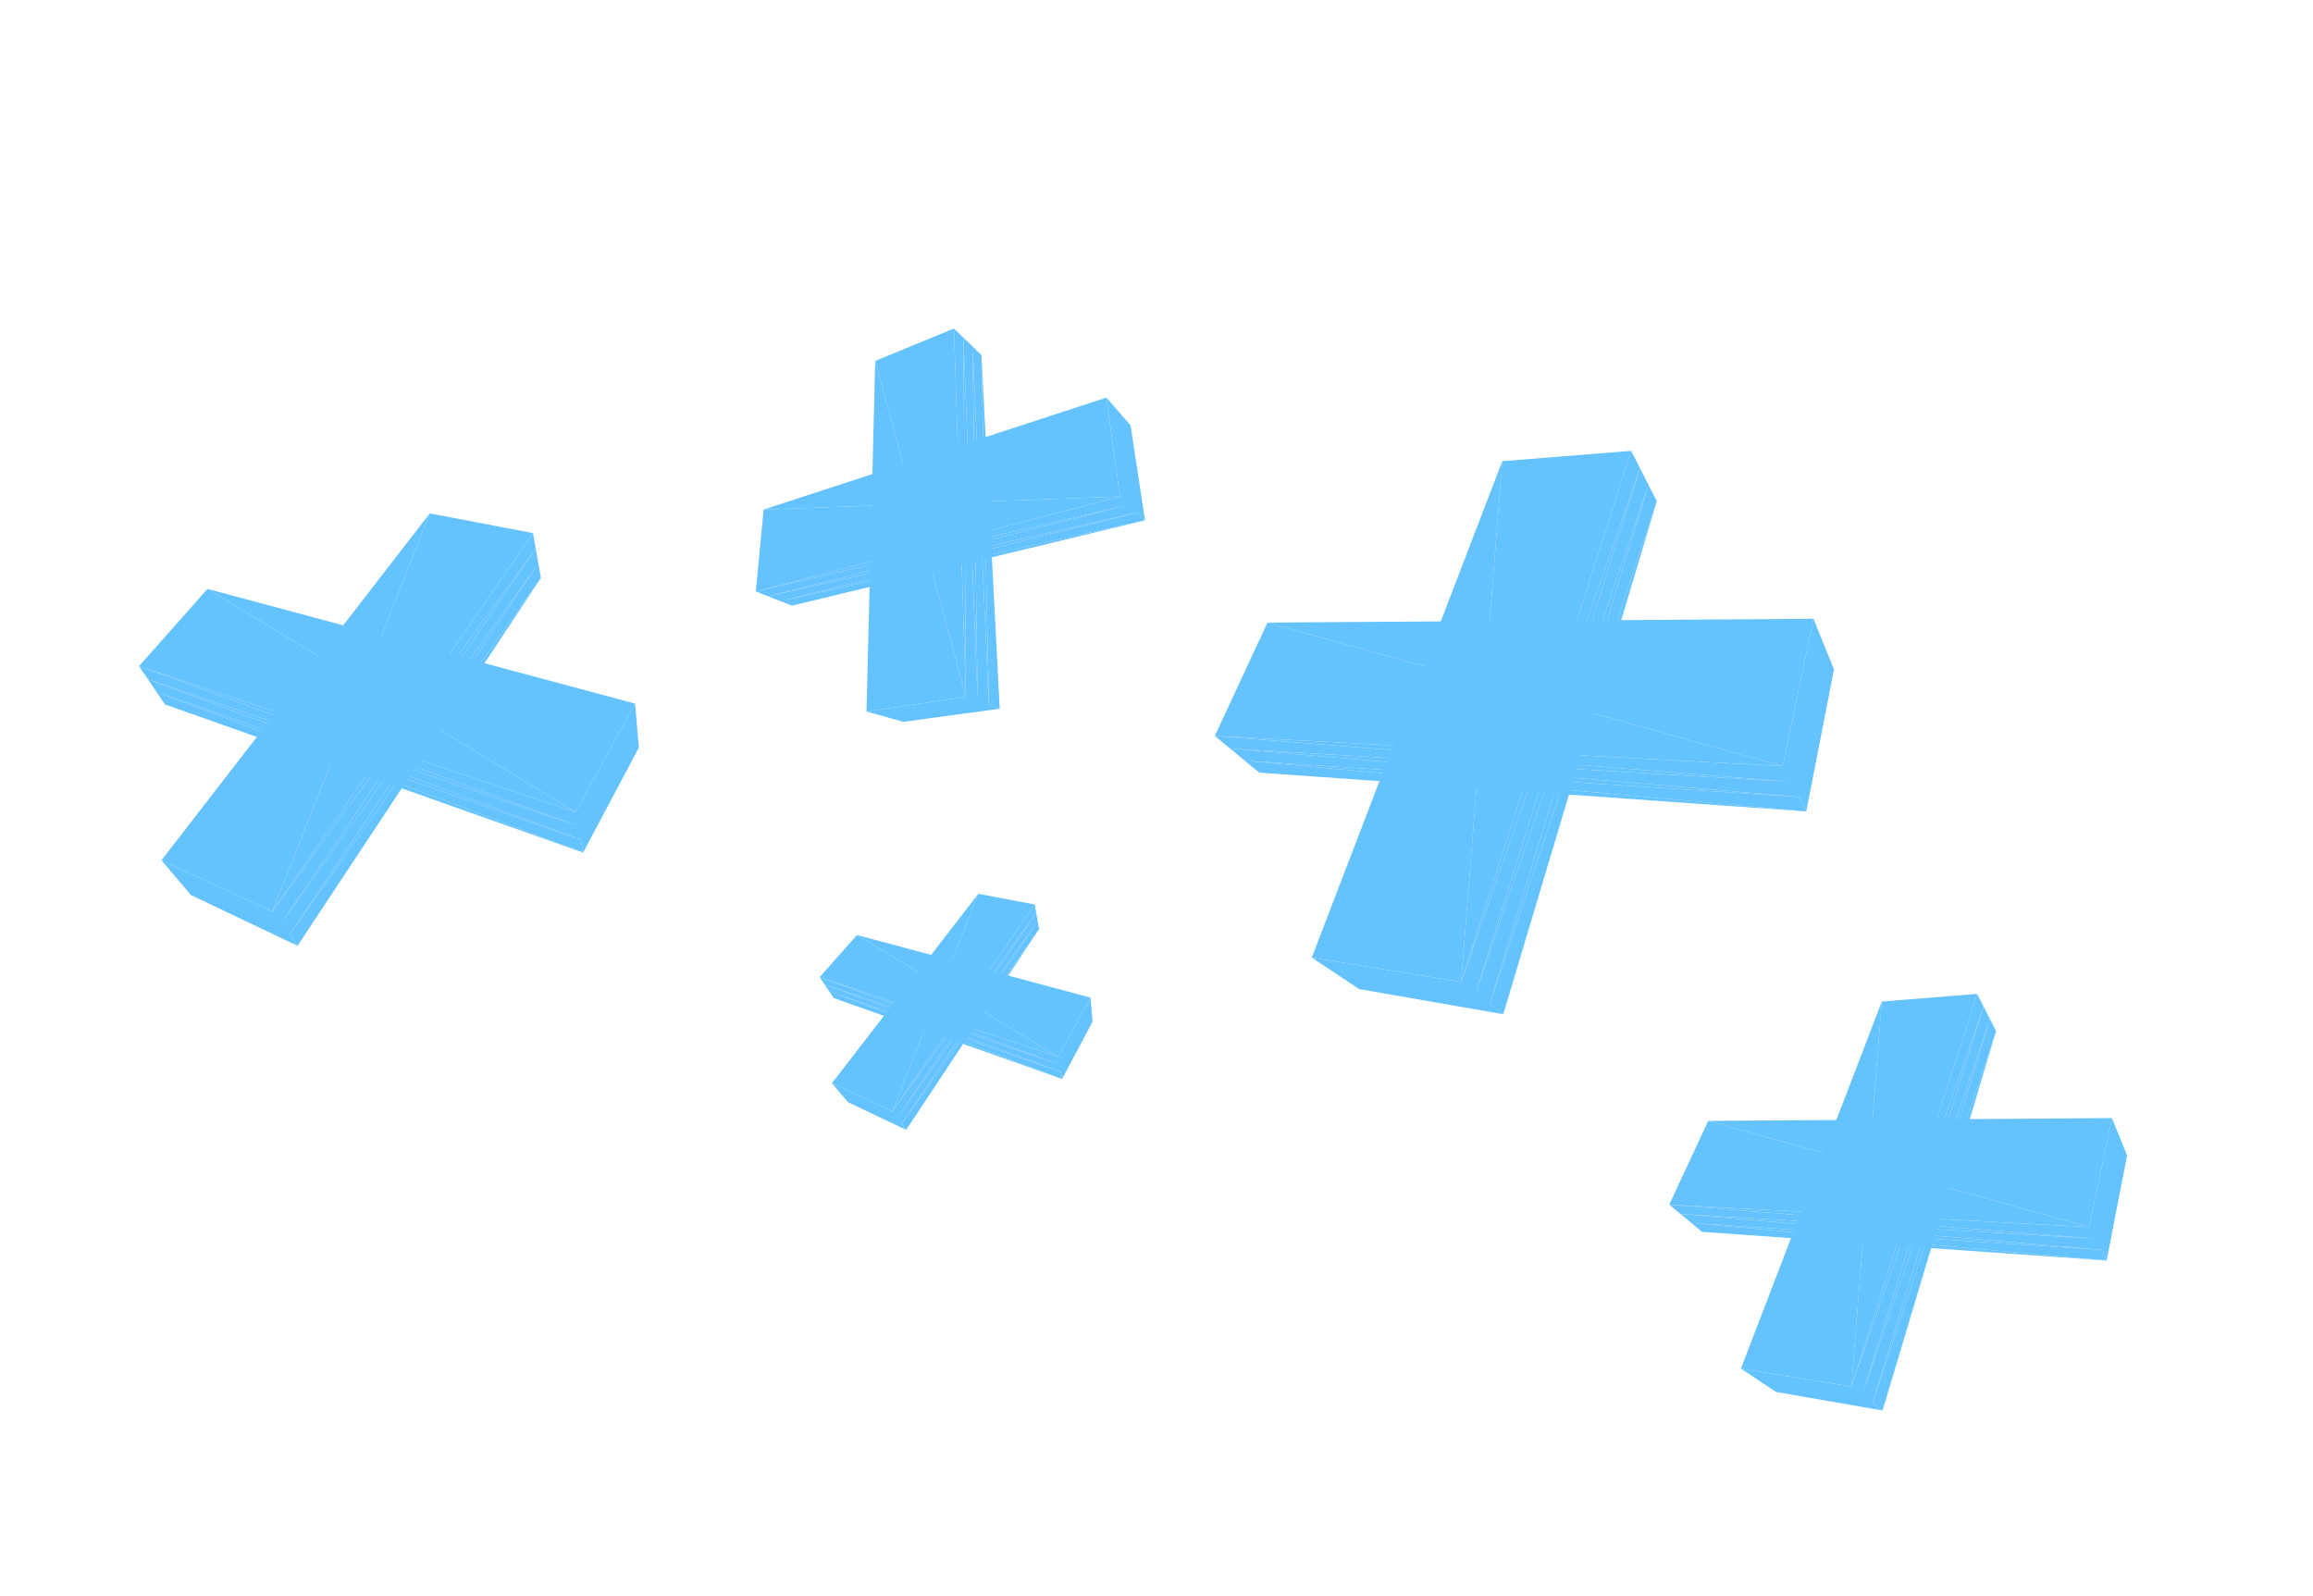<?xml version="1.0" encoding="UTF-8"?> <svg xmlns="http://www.w3.org/2000/svg" width="300" height="207" viewBox="0 0 300 207" fill="none"> <path d="M161.462 98.669L163.322 100.206L234.281 105.242L161.462 98.669ZM213.815 62.897L193.229 130.202L214.89 65.008L213.815 62.897ZM159.544 97.084L161.462 98.669L233.301 103.361L159.544 97.084ZM212.707 60.72L191.41 128.806L213.815 62.897L212.707 60.72Z" fill="#64C2FF"></path> <path d="M164.398 80.749L157.564 95.449L231.22 99.362L164.398 80.749ZM189.516 127.353L211.562 58.472L194.847 59.82L189.516 127.353Z" fill="#64C2FF"></path> <path d="M157.564 95.449L159.544 97.084L232.282 101.402L157.564 95.449ZM211.562 58.472L189.516 127.353L212.707 60.72L211.562 58.472ZM193.229 130.202L194.977 131.544L214.89 65.008L193.229 130.202Z" fill="#64C2FF"></path> <path d="M194.847 59.821L170.137 124.2L189.516 127.353L194.847 59.821Z" fill="#64C2FF"></path> <path d="M233.301 103.361L161.462 98.669L234.281 105.243L233.301 103.361Z" fill="#64C2FF"></path> <path d="M231.219 99.363L235.214 80.255L164.398 80.749L231.219 99.363Z" fill="#64C2FF"></path> <path d="M191.41 128.806L193.229 130.202L213.815 62.898L191.41 128.806ZM174.315 126.973L176.29 128.284L194.977 131.544L174.315 126.973ZM232.282 101.403L159.544 97.085L233.301 103.361L232.282 101.403ZM189.516 127.353L191.41 128.806L212.707 60.72L189.516 127.353ZM172.265 125.612L174.315 126.973L193.229 130.202L172.265 125.612ZM237.016 84.721L233.301 103.361L237.867 86.831L237.016 84.721ZM231.219 99.363L157.564 95.449L232.282 101.403L231.219 99.363ZM193.229 130.202L174.315 126.973L194.977 131.544L193.229 130.202ZM233.301 103.361L234.281 105.243L237.867 86.831L233.301 103.361ZM170.137 124.2L172.265 125.612L191.41 128.806L170.137 124.2ZM236.132 82.531L232.282 101.403L237.016 84.721L236.132 82.531ZM191.41 128.806L172.265 125.612L193.229 130.202L191.41 128.806ZM232.282 101.403L233.301 103.361L237.016 84.721L232.282 101.403ZM235.214 80.255L231.219 99.363L236.132 82.531L235.214 80.255ZM189.516 127.353L170.137 124.2L191.41 128.806L189.516 127.353ZM231.219 99.363L232.282 101.403L236.132 82.531L231.219 99.363Z" fill="#64C2FF"></path> <path d="M219.386 158.63L220.762 159.767L273.234 163.491L219.386 158.63ZM258.1 132.178L242.877 181.948L258.895 133.738L258.1 132.178ZM217.968 157.458L219.386 158.63L272.51 162.1L217.968 157.458ZM257.281 130.568L241.532 180.916L258.1 132.178L257.281 130.568Z" fill="#64C2FF"></path> <path d="M221.557 145.379L216.503 156.249L270.97 159.143L221.557 145.379ZM240.131 179.841L256.434 128.905L244.074 129.902L240.131 179.841Z" fill="#64C2FF"></path> <path d="M216.503 156.249L217.967 157.458L271.756 160.651L216.503 156.249ZM256.434 128.905L240.131 179.841L257.281 130.567L256.434 128.905ZM242.877 181.948L244.17 182.94L258.895 133.738L242.877 181.948Z" fill="#64C2FF"></path> <path d="M244.074 129.903L225.801 177.51L240.131 179.841L244.074 129.903Z" fill="#64C2FF"></path> <path d="M272.51 162.1L219.386 158.63L273.234 163.491L272.51 162.1Z" fill="#64C2FF"></path> <path d="M270.97 159.143L273.924 145.013L221.557 145.379L270.97 159.143Z" fill="#64C2FF"></path> <path d="M241.532 180.916L242.877 181.948L258.1 132.178L241.532 180.916ZM228.891 179.56L230.351 180.53L244.17 182.94L228.891 179.56ZM271.756 160.651L217.968 157.458L272.51 162.1L271.756 160.651ZM240.131 179.841L241.532 180.916L257.281 130.568L240.131 179.841ZM227.375 178.554L228.891 179.56L242.877 181.948L227.375 178.554ZM275.257 148.316L272.51 162.1L275.886 149.876L275.257 148.316ZM270.97 159.143L216.504 156.249L271.756 160.651L270.97 159.143ZM242.877 181.948L228.891 179.56L244.17 182.94L242.877 181.948ZM272.51 162.1L273.234 163.491L275.886 149.876L272.51 162.1ZM225.802 177.509L227.375 178.554L241.532 180.916L225.802 177.509ZM274.603 146.696L271.756 160.651L275.257 148.316L274.603 146.696ZM241.532 180.916L227.375 178.554L242.877 181.948L241.532 180.916ZM271.756 160.651L272.51 162.1L275.257 148.316L271.756 160.651ZM273.924 145.013L270.97 159.143L274.603 146.696L273.924 145.013ZM240.131 179.841L225.802 177.509L241.532 180.916L240.131 179.841ZM270.97 159.143L271.756 160.651L274.603 146.696L270.97 159.143Z" fill="#64C2FF"></path> <path d="M101.208 77.957L102.723 78.551L148.507 67.485L101.208 77.957ZM126.143 44.942L128.262 91.428L127.292 46.055L126.143 44.942ZM99.646 77.345L101.208 77.957L147.469 66.497L99.646 77.345ZM124.957 43.794L126.805 90.915L126.143 44.942L124.957 43.794Z" fill="#64C2FF"></path> <path d="M99.042 66.091L98.033 76.712L145.263 64.398L99.042 66.091ZM125.287 90.38L123.734 42.609L113.517 46.811L125.287 90.38Z" fill="#64C2FF"></path> <path d="M98.033 76.712L99.646 77.345L146.388 65.469L98.033 76.712ZM123.734 42.609L125.287 90.38L124.958 43.794L123.734 42.609ZM128.262 91.428L129.663 91.922L127.292 46.055L128.262 91.428Z" fill="#64C2FF"></path> <path d="M113.517 46.811L112.386 92.283L125.287 90.38L113.517 46.811Z" fill="#64C2FF"></path> <path d="M147.469 66.497L101.208 77.957L148.507 67.484L147.469 66.497Z" fill="#64C2FF"></path> <path d="M145.263 64.399L143.497 51.572L99.042 66.091L145.263 64.399Z" fill="#64C2FF"></path> <path d="M126.805 90.915L128.262 91.428L126.143 44.942L126.805 90.915ZM115.636 93.19L117.172 93.619L129.663 91.922L115.636 93.19ZM146.388 65.469L99.646 77.344L147.469 66.497L146.388 65.469ZM125.287 90.38L126.805 90.915L124.958 43.794L125.287 90.38ZM114.041 92.745L115.636 93.19L128.262 91.428L114.041 92.745ZM145.632 54.021L147.469 66.497L146.64 55.178L145.632 54.021ZM145.263 64.398L98.033 76.712L146.388 65.469L145.263 64.398ZM128.262 91.428L115.636 93.19L129.663 91.922L128.262 91.428ZM147.469 66.497L148.507 67.484L146.64 55.178L147.469 66.497ZM112.386 92.283L114.041 92.745L126.805 90.915L112.386 92.283ZM144.585 52.82L146.388 65.469L145.632 54.021L144.585 52.82ZM126.805 90.915L114.041 92.745L128.262 91.428L126.805 90.915ZM146.388 65.469L147.469 66.497L145.632 54.021L146.388 65.469ZM143.497 51.572L145.263 64.398L144.585 52.82L143.497 51.572ZM125.287 90.38L112.386 92.283L126.805 90.915L125.287 90.38ZM145.263 64.398L146.388 65.469L144.585 52.82L145.263 64.398Z" fill="#64C2FF"></path> <path d="M107.549 128.572L108.141 129.447L137.758 139.945L107.549 128.572ZM134.588 119.468L116.962 145.765L134.769 120.495L134.588 119.468ZM106.939 127.67L107.549 128.572L137.587 139.027L106.939 127.67ZM134.401 118.409L116.369 144.955L134.588 119.468L134.401 118.409Z" fill="#64C2FF"></path> <path d="M111.156 121.271L106.309 126.739L137.224 137.076L111.156 121.271ZM115.752 144.112L134.208 117.315L126.898 115.924L115.752 144.112Z" fill="#64C2FF"></path> <path d="M106.309 126.739L106.939 127.67L137.409 138.072L106.309 126.739ZM134.208 117.315L115.752 144.112L134.401 118.409L134.208 117.315ZM116.962 145.765L117.532 146.544L134.769 120.495L116.962 145.765Z" fill="#64C2FF"></path> <path d="M126.898 115.923L107.897 140.487L115.752 144.112L126.898 115.923Z" fill="#64C2FF"></path> <path d="M137.587 139.027L107.55 128.572L137.758 139.945L137.587 139.027Z" fill="#64C2FF"></path> <path d="M137.224 137.076L141.439 129.393L111.156 121.271L137.224 137.076Z" fill="#64C2FF"></path> <path d="M116.37 144.955L116.962 145.765L134.588 119.468L116.37 144.955ZM109.316 142.162L109.986 142.954L117.532 146.543L109.316 142.162ZM137.41 138.071L106.939 127.67L137.587 139.027L137.41 138.071ZM115.752 144.112L116.37 144.955L134.401 118.409L115.752 144.112ZM108.62 141.34L109.316 142.162L116.962 145.765L108.62 141.34ZM141.621 131.511L137.587 139.027L141.707 132.511L141.621 131.511ZM137.224 137.076L106.309 126.739L137.41 138.071L137.224 137.076ZM116.962 145.765L109.316 142.162L117.532 146.543L116.962 145.765ZM137.587 139.027L137.758 139.945L141.707 132.511L137.587 139.027ZM107.898 140.487L108.62 141.34L116.37 144.955L107.898 140.487ZM141.532 130.472L137.41 138.071L141.621 131.511L141.532 130.472ZM116.37 144.955L108.62 141.34L116.962 145.765L116.37 144.955ZM137.41 138.071L137.587 139.027L141.621 131.511L137.41 138.071ZM141.439 129.393L137.224 137.076L141.532 130.472L141.439 129.393ZM115.752 144.112L107.898 140.487L116.37 144.955L115.752 144.112ZM137.224 137.076L137.41 138.071L141.532 130.472L137.224 137.076Z" fill="#64C2FF"></path> <path d="M20.308 89.754L21.391 91.356L75.629 110.582L20.308 89.754ZM69.824 73.082L37.545 121.24L70.156 74.963L69.824 73.082ZM19.19 88.102L20.308 89.754L75.317 108.9L19.19 88.102ZM69.481 71.141L36.46 119.757L69.824 73.082L69.481 71.141Z" fill="#64C2FF"></path> <path d="M26.913 76.383L18.036 86.397L74.652 105.327L26.913 76.383ZM35.33 118.213L69.128 69.138L55.742 66.59L35.33 118.213Z" fill="#64C2FF"></path> <path d="M18.036 86.397L19.19 88.102L74.991 107.15L18.036 86.397ZM69.128 69.138L35.33 118.213L69.481 71.142L69.128 69.138ZM37.545 121.24L38.589 122.665L70.156 74.963L37.545 121.24Z" fill="#64C2FF"></path> <path d="M55.741 66.59L20.945 111.574L35.329 118.213L55.741 66.59Z" fill="#64C2FF"></path> <path d="M75.317 108.9L20.308 89.754L75.63 110.581L75.317 108.9Z" fill="#64C2FF"></path> <path d="M74.652 105.327L82.37 91.257L26.913 76.383L74.652 105.327Z" fill="#64C2FF"></path> <path d="M36.46 119.757L37.546 121.24L69.824 73.082L36.46 119.757ZM23.543 114.641L24.771 116.091L38.589 122.665L23.543 114.641ZM74.991 107.15L19.19 88.102L75.317 108.9L74.991 107.15ZM35.33 118.213L36.46 119.757L69.482 71.141L35.33 118.213ZM22.268 113.136L23.543 114.641L37.546 121.24L22.268 113.136ZM82.704 95.135L75.317 108.9L82.861 96.967L82.704 95.135ZM74.652 105.327L18.037 86.397L74.991 107.15L74.652 105.327ZM37.546 121.24L23.543 114.641L38.589 122.665L37.546 121.24ZM75.317 108.9L75.629 110.582L82.861 96.967L75.317 108.9ZM20.945 111.574L22.268 113.136L36.46 119.757L20.945 111.574ZM82.54 93.233L74.991 107.15L82.704 95.135L82.54 93.233ZM36.46 119.757L22.268 113.136L37.546 121.24L36.46 119.757ZM74.991 107.15L75.317 108.9L82.704 95.135L74.991 107.15ZM82.37 91.257L74.652 105.327L82.54 93.233L82.37 91.257ZM35.33 118.213L20.945 111.574L36.46 119.757L35.33 118.213ZM74.652 105.327L74.991 107.15L82.54 93.233L74.652 105.327Z" fill="#64C2FF"></path> </svg> 